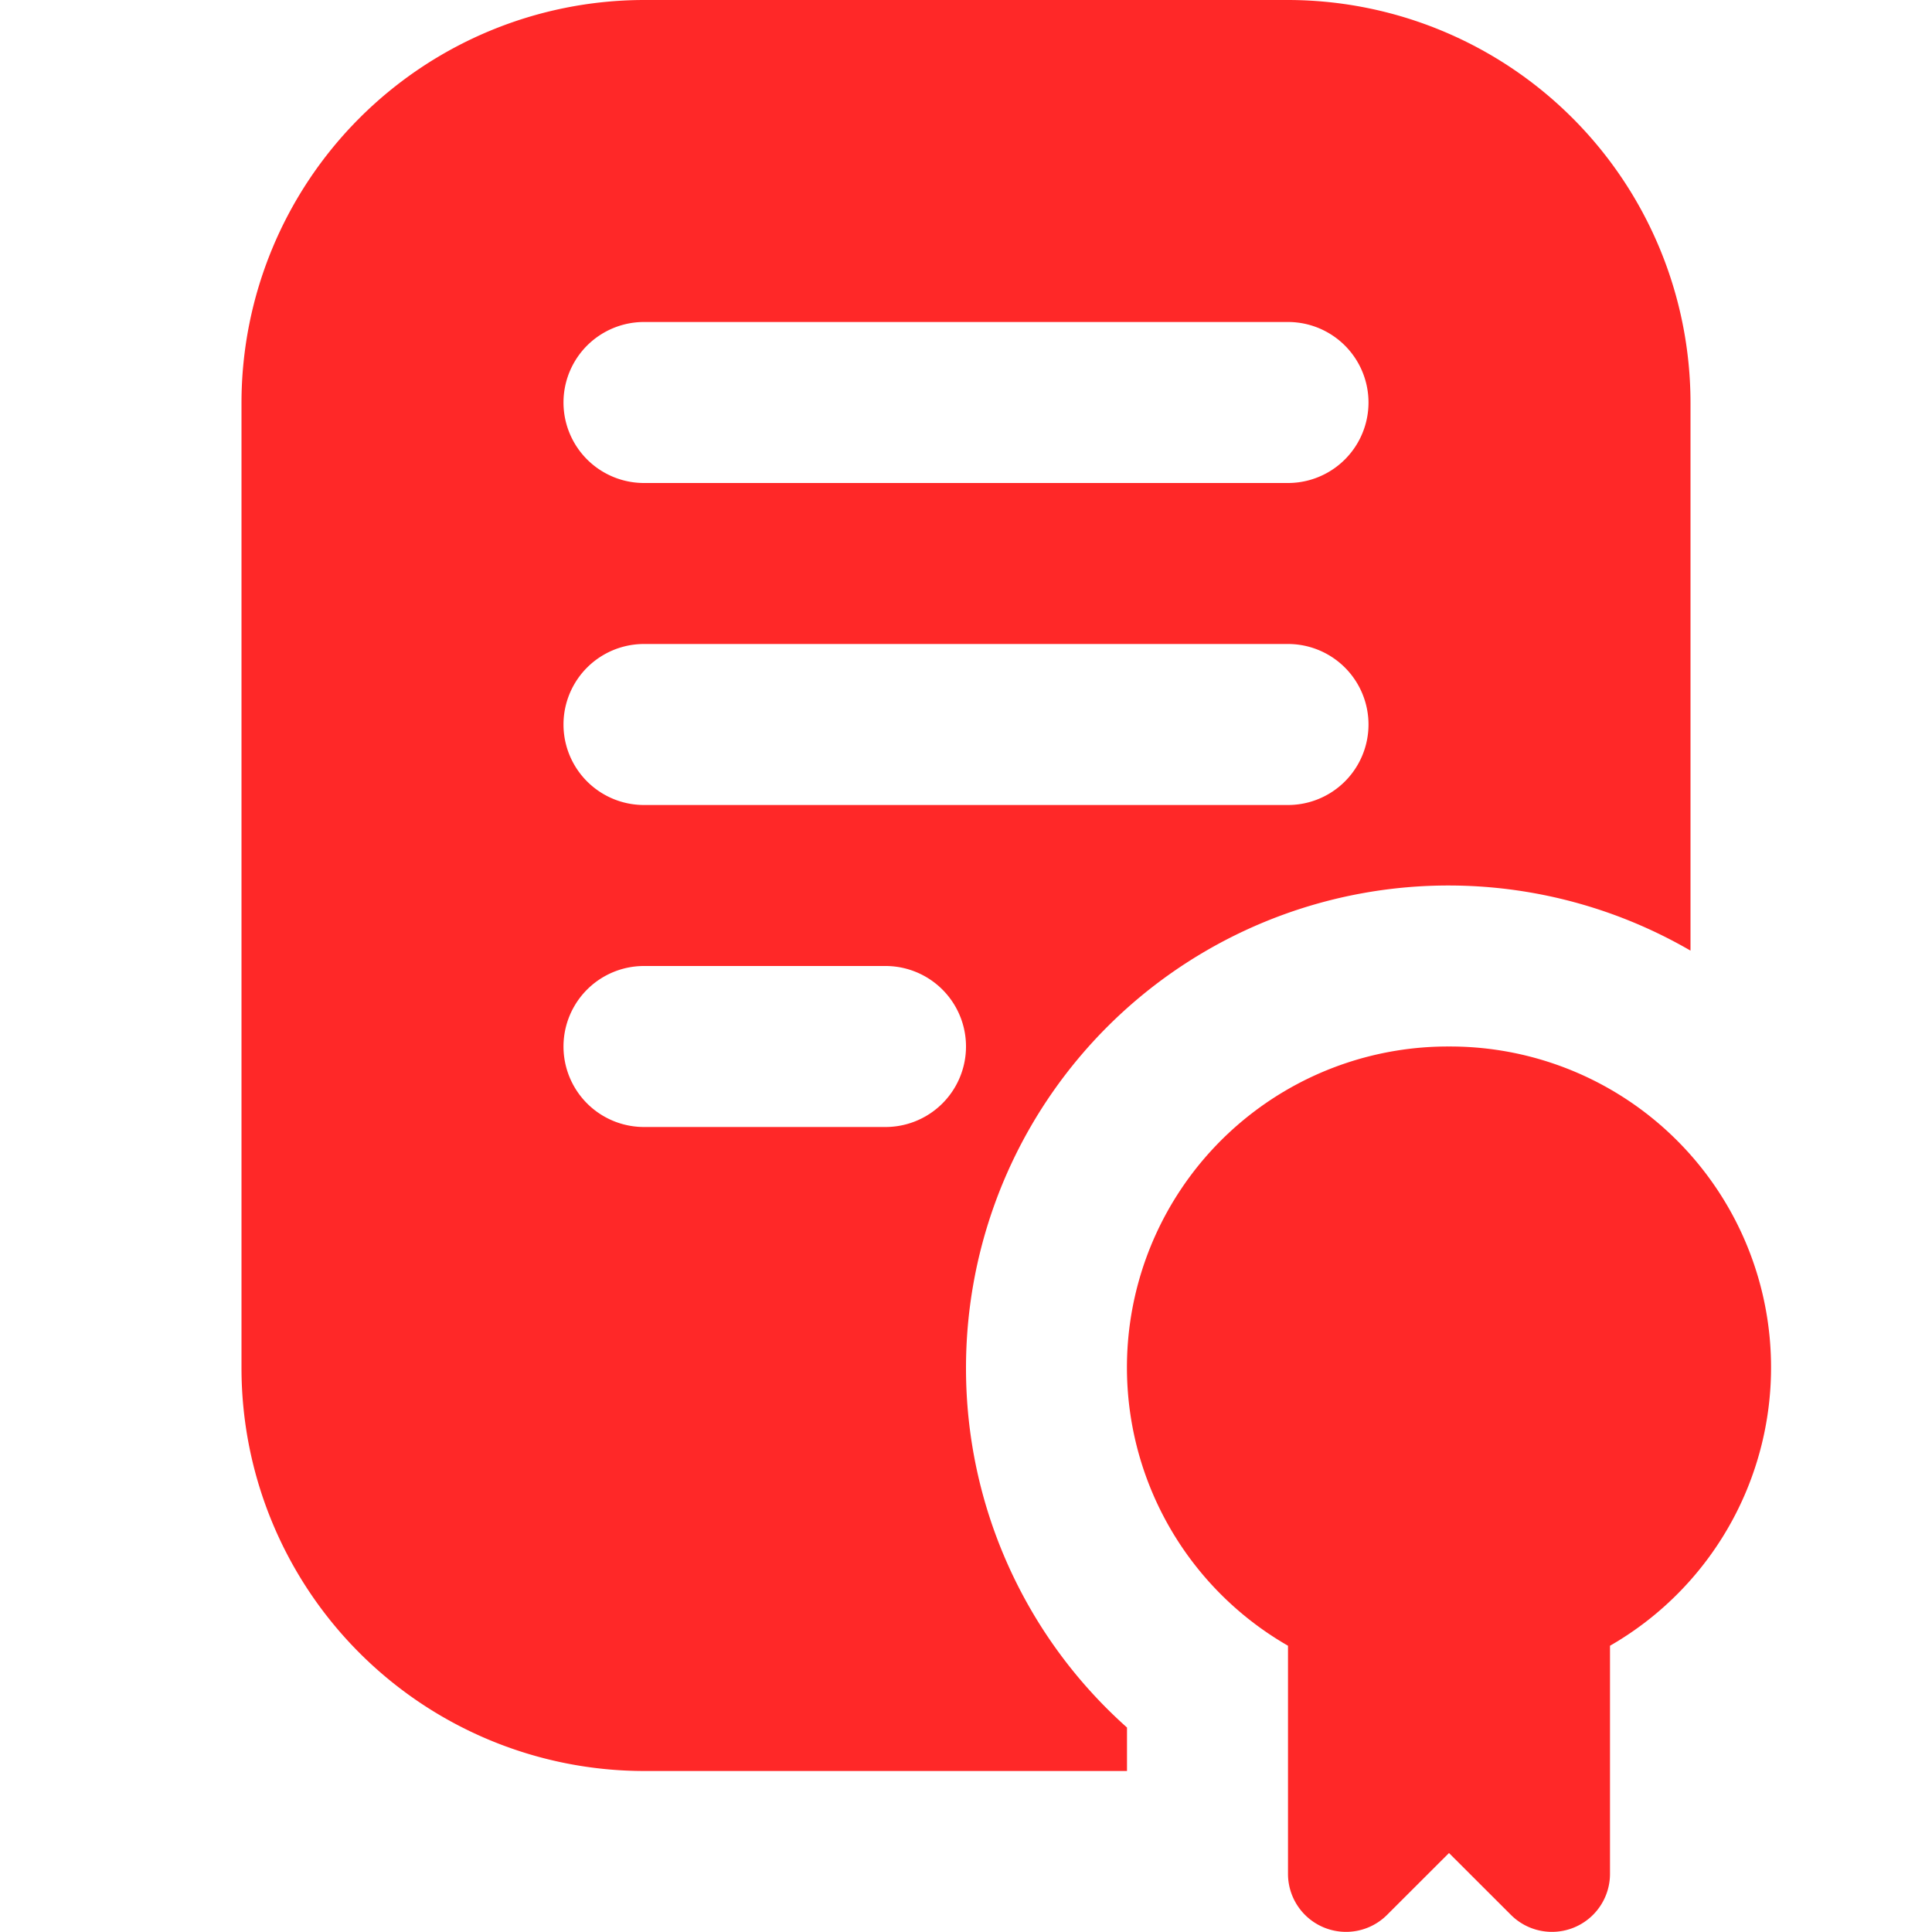 <?xml version="1.0" encoding="UTF-8"?> <svg xmlns="http://www.w3.org/2000/svg" xmlns:xlink="http://www.w3.org/1999/xlink" xmlns:svgjs="http://svgjs.com/svgjs" width="512" height="512" x="0" y="0" viewBox="0 0 24 24" style="enable-background:new 0 0 512 512" xml:space="preserve"> <g> <path xmlns="http://www.w3.org/2000/svg" d="m18 13a3.987 3.987 0 0 0 -2 7.444v2.833a.721.721 0 0 0 1.231.51l.769-.768.769.768a.721.721 0 0 0 1.231-.51v-2.833a3.987 3.987 0 0 0 -2-7.444z" fill="#ff2828" data-original="#000000"></path> <path xmlns="http://www.w3.org/2000/svg" d="m12 17a5.993 5.993 0 0 1 9-5.191v-6.809a5.006 5.006 0 0 0 -5-5h-8a5.006 5.006 0 0 0 -5 5v12a5.006 5.006 0 0 0 5 5h6v-.54a5.975 5.975 0 0 1 -2-4.46zm-4-13h8a1 1 0 0 1 0 2h-8a1 1 0 0 1 0-2zm0 4h8a1 1 0 0 1 0 2h-8a1 1 0 0 1 0-2zm3 6h-3a1 1 0 0 1 0-2h3a1 1 0 0 1 0 2z" fill="#ff2828" data-original="#000000"></path> </g> </svg> 